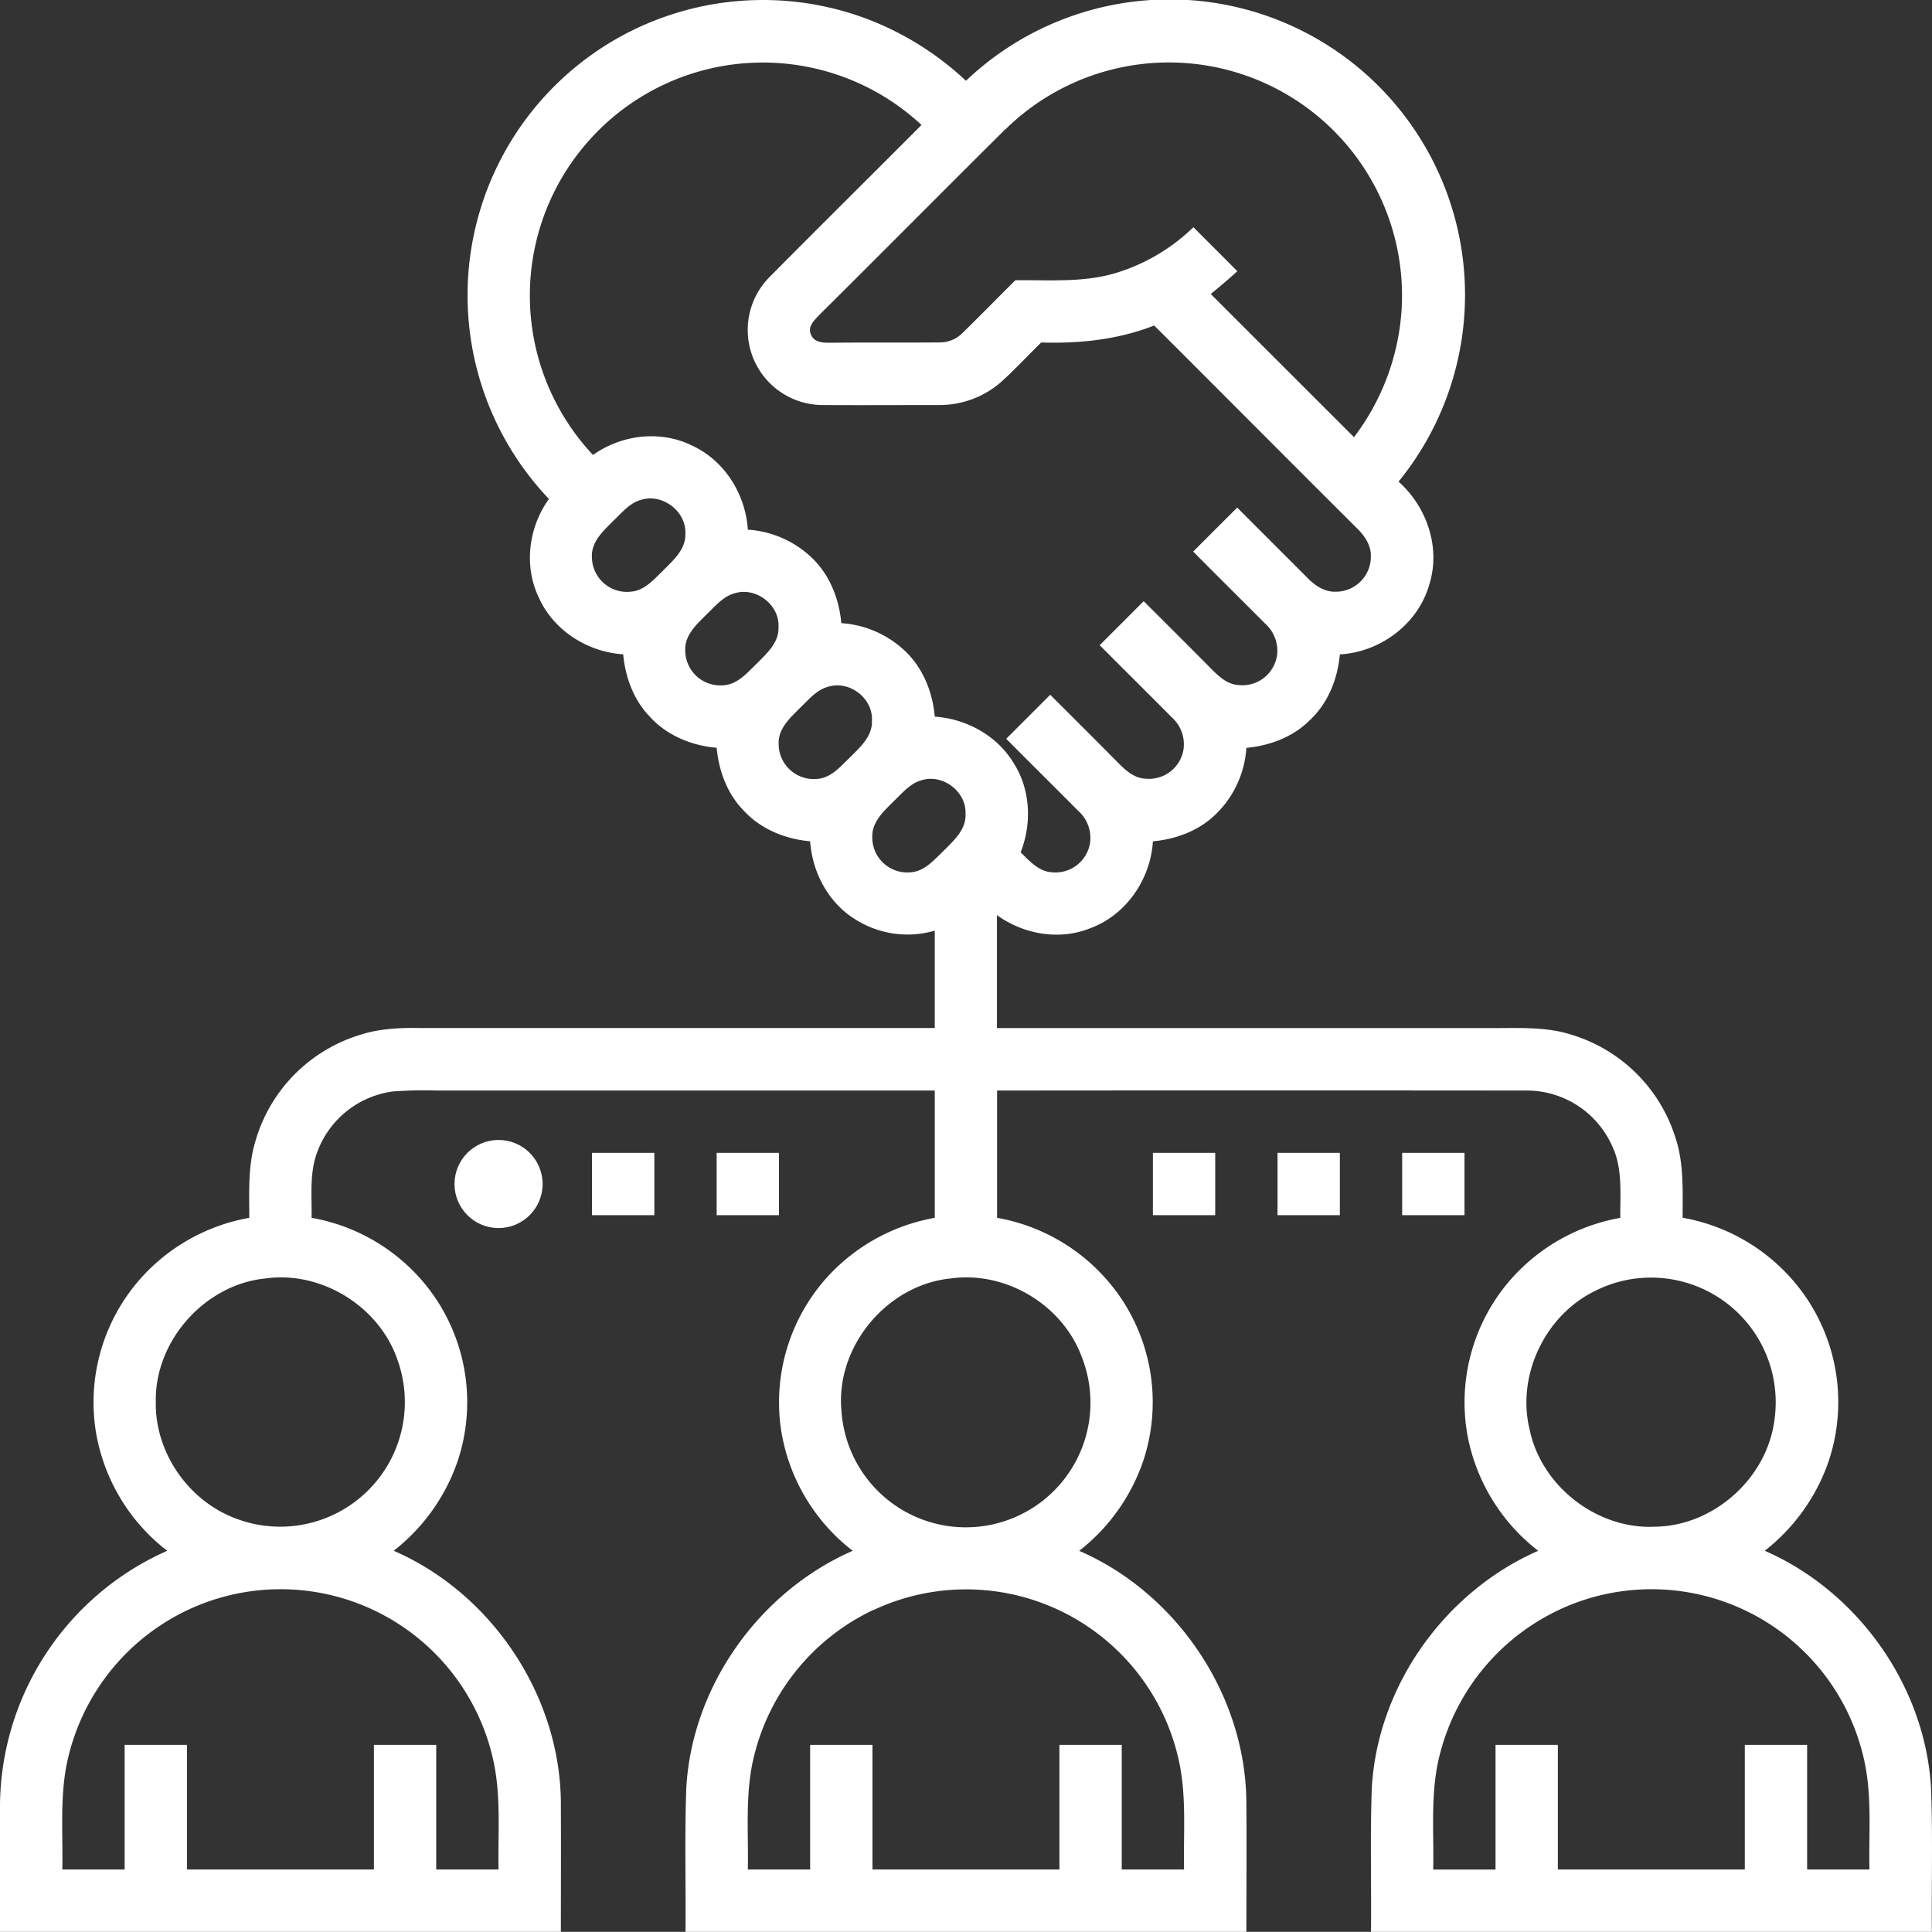 <svg id="Layer_1" data-name="Layer 1" xmlns="http://www.w3.org/2000/svg" viewBox="0 0 496.03 495.99"><rect x="0" y="0" width="496.03" height="495.99" fill="#333333" stroke="none"/><defs><style>.cls-1{fill:#fff;}</style></defs><path class="cls-1" d="M175.61,13.47a75.94,75.94,0,0,1,54.68-.72,77.15,77.15,0,0,1,25.71,16A75.86,75.86,0,0,1,367.07,131.66c7.23,6.44,10.85,16.87,7.93,26.29-2.8,10.17-12.54,17.5-23,18.07-.56,6.38-3.11,12.69-7.9,17.07-4.3,4.22-10.18,6.38-16.1,6.93a26.11,26.11,0,0,1-7.94,17.12c-4.3,4.18-10.16,6.33-16.06,6.88-.58,9.63-6.76,18.79-15.89,22.23-7.95,3.3-17.27,1.7-24.15-3.29,0,9.68,0,19.36,0,29H392c6.41,0,13-.3,19.17,1.62A40.16,40.16,0,0,1,438.13,300c2.24,6.65,1.86,13.75,1.88,20.66a48.58,48.58,0,0,1,32.13,21.12,47.83,47.83,0,0,1,5.27,41.64,49.67,49.67,0,0,1-16.32,22.74C485,416.61,502.25,440.84,503.78,467c.48,12.34.1,24.69.22,37H360c.12-12.35-.25-24.71.21-37.05,1.51-26.15,18.8-50.31,42.72-60.78a48.84,48.84,0,0,1-18.16-29.64,47.89,47.89,0,0,1,10.45-39.26A48.76,48.76,0,0,1,424,320.69c-.05-6.21.66-12.77-2.13-18.54A24,24,0,0,0,400,288q-68-.07-136,0,0,16.33,0,32.68a48.6,48.6,0,0,1,32.54,21.74,47.9,47.9,0,0,1,5.08,40.37,49.58,49.58,0,0,1-16.54,23.39C310.31,417.13,327.93,443.46,328,471c.09,11,0,22,0,33H184c.11-12.35-.25-24.71.21-37.05,1.51-26.15,18.8-50.31,42.72-60.78A48.71,48.71,0,0,1,208.52,375a47.94,47.94,0,0,1,11.63-38.83A48.88,48.88,0,0,1,248,320.68q0-16.33,0-32.68H120a107.77,107.77,0,0,0-11.08.23,24.06,24.06,0,0,0-19.39,15.36C87.4,309,88.09,315,88,320.68a48.59,48.59,0,0,1,32.15,21.13,47.91,47.91,0,0,1,5.46,41,49.57,49.57,0,0,1-16.53,23.35C134.63,417.25,152.3,444.09,152,472c.05,10.67,0,21.35,0,32H8q0-15.51,0-31a72.1,72.1,0,0,1,42.93-66.83,48.7,48.7,0,0,1-18.4-31.11A47.89,47.89,0,0,1,44.15,336.2,48.82,48.82,0,0,1,72,320.68c0-6.63-.37-13.42,1.62-19.83a40.12,40.12,0,0,1,26.37-27c5.14-1.76,10.63-2,16-1.9q66,0,132,0,0-12.53,0-25a25,25,0,0,1-20.17-2.76C220.8,240,216.55,232.1,216,224c-6.39-.55-12.71-3.12-17.09-7.91-4.21-4.3-6.36-10.18-6.91-16.09-6.41-.55-12.74-3.13-17.12-7.94-4.19-4.3-6.33-10.16-6.88-16.06-9.09-.58-17.79-6.05-21.59-14.42-4-8.14-2.74-18.19,2.53-25.46a75.85,75.85,0,0,1,26.7-122.67Zm-15.46,29.6a59.77,59.77,0,0,0,.1,81.75c7.28-5.2,17.28-6.43,25.39-2.43C194,126.21,199.44,134.9,200,144a26.28,26.28,0,0,1,16.06,6.86c4.81,4.39,7.38,10.72,7.94,17.14a26.23,26.23,0,0,1,16.07,6.88c4.82,4.38,7.37,10.72,7.93,17.12,8.09.56,15.94,4.83,20.19,11.84,4.39,6.78,4.79,15.56,1.85,23,2.27,2.2,4.6,4.9,8,5.12a9,9,0,0,0,9.76-7.17,9.25,9.25,0,0,0-2.94-8.57c-6.16-6.19-12.37-12.34-18.52-18.53l11.3-11.3c5.84,5.83,11.7,11.66,17.5,17.53,1.87,1.88,4,3.83,6.82,4a9,9,0,0,0,9.84-7.15,9.27,9.27,0,0,0-2.93-8.57c-6.16-6.2-12.37-12.34-18.53-18.54l11.3-11.3c5.85,5.84,11.7,11.66,17.51,17.53,1.87,1.88,4,3.84,6.82,4a9,9,0,0,0,9.94-7.91,9.31,9.31,0,0,0-3.06-7.83c-6.15-6.19-12.37-12.32-18.51-18.53l11.3-11.29q9,9,18,18c1.93,2,4.42,3.71,7.32,3.6a9,9,0,0,0,9-9c.11-2.92-1.63-5.42-3.63-7.35-17.37-17.3-34.65-34.69-52-52-9.21,3.62-19.17,4.68-29,4.36-3.44,3.34-6.68,6.88-10.24,10.09A24,24,0,0,1,249,112c-10,0-20,.06-30,0a19.28,19.28,0,0,1-13.7-32.58c13-13.15,26.22-26.19,39.29-39.33a59.79,59.79,0,0,0-84.47,3Zm106-1.91c-15.91,15.78-31.67,31.71-47.58,47.49-1.28,1.4-3.29,3-2.39,5.18C217.05,96.26,220,96,222,96c9-.09,18.07,0,27.1-.07a8.29,8.29,0,0,0,6.21-2.62c4.52-4.39,8.9-8.92,13.39-13.35,9-.1,18.31.73,27-2.25a48.86,48.86,0,0,0,18.7-11.37c3.75,3.78,7.54,7.52,11.28,11.31q-3.33,3-6.83,5.84,18.39,18.39,36.78,36.76a60.41,60.41,0,0,0,12.25-33.19A59.86,59.86,0,0,0,266.2,41.16Zm-93.93,95.29c-2.75.92-4.62,3.28-6.67,5.2-2.56,2.59-5.78,5.38-5.58,9.4a9,9,0,0,0,10,8.87c3.57-.29,6-3.23,8.39-5.54,2.56-2.58,5.76-5.37,5.6-9.36C184.24,139.16,177.79,134.43,172.27,136.45Zm24,24c-2.77.92-4.67,3.29-6.72,5.22-2.55,2.58-5.75,5.35-5.57,9.33a9,9,0,0,0,9.92,8.94c3.58-.27,6-3.21,8.41-5.52,2.55-2.6,5.77-5.38,5.61-9.37C208.23,163.19,201.84,158.45,196.32,160.43Zm24,24c-2.76.9-4.65,3.25-6.69,5.18-2.55,2.59-5.78,5.36-5.61,9.36a9,9,0,0,0,9.85,9c3.61-.24,6-3.19,8.46-5.52,2.57-2.6,5.81-5.41,5.63-9.42C232.21,187.16,225.83,182.46,220.33,184.43Zm24,24c-2.75.91-4.63,3.26-6.67,5.18-2.55,2.59-5.76,5.35-5.6,9.34a9,9,0,0,0,9.87,9c3.59-.26,6-3.19,8.45-5.52,2.56-2.6,5.79-5.4,5.62-9.4C256.22,211.16,249.81,206.44,244.3,208.44Zm-168,127.79C60.64,337.74,47.66,352.25,48,368c-.21,12.61,7.95,24.71,19.57,29.49A32,32,0,0,0,110,357C105.27,343.4,90.57,334.3,76.28,336.23Zm175.94,0c-16.37,1.58-29.61,17.43-28.13,33.84a32,32,0,1,0,61.65-13.83C280.73,343,266.25,334.33,252.22,336.23Zm176,0a31.94,31.94,0,0,0-10.8,3.29c-12.72,6.28-20,21.63-16.65,35.45,3,14.62,17.36,25.77,32.28,25,15.11-.22,28.77-12.56,30.61-27.55a32,32,0,0,0-35.44-36.18ZM56.3,421.32a56.21,56.21,0,0,0-30.47,36.62c-2.66,9.8-1.62,20-1.83,30.06H40V456H56v32h48V456h16v32h16c-.18-9,.62-18-1.11-26.9A55.92,55.92,0,0,0,56.3,421.32Zm176,0A56.22,56.22,0,0,0,201.82,458c-2.65,9.79-1.61,20-1.82,30h16V456h16v32h48V456h16v32h16c-.19-9.22.67-18.57-1.27-27.65a55.91,55.91,0,0,0-78.4-39Zm176,0a56.22,56.22,0,0,0-30.5,36.63c-2.66,9.79-1.62,20-1.83,30.06h16V456h16v32h48V456h16v32h16c-.2-9.46.72-19.06-1.42-28.36a55.91,55.91,0,0,0-78.25-38.33Z" transform="translate(-8 -8.01)"/><circle class="cls-1" cx="128" cy="303.99" r="11.31"/><path class="cls-1" d="M160,304h16v16H160Z" transform="translate(-8 -8.01)"/><path class="cls-1" d="M192,304h16v16H192Z" transform="translate(-8 -8.01)"/><path class="cls-1" d="M304,304h16v16H304Z" transform="translate(-8 -8.01)"/><path class="cls-1" d="M336,304h16v16H336Z" transform="translate(-8 -8.01)"/><path class="cls-1" d="M368,304h16v16H368Z" transform="translate(-8 -8.01)"/></svg>